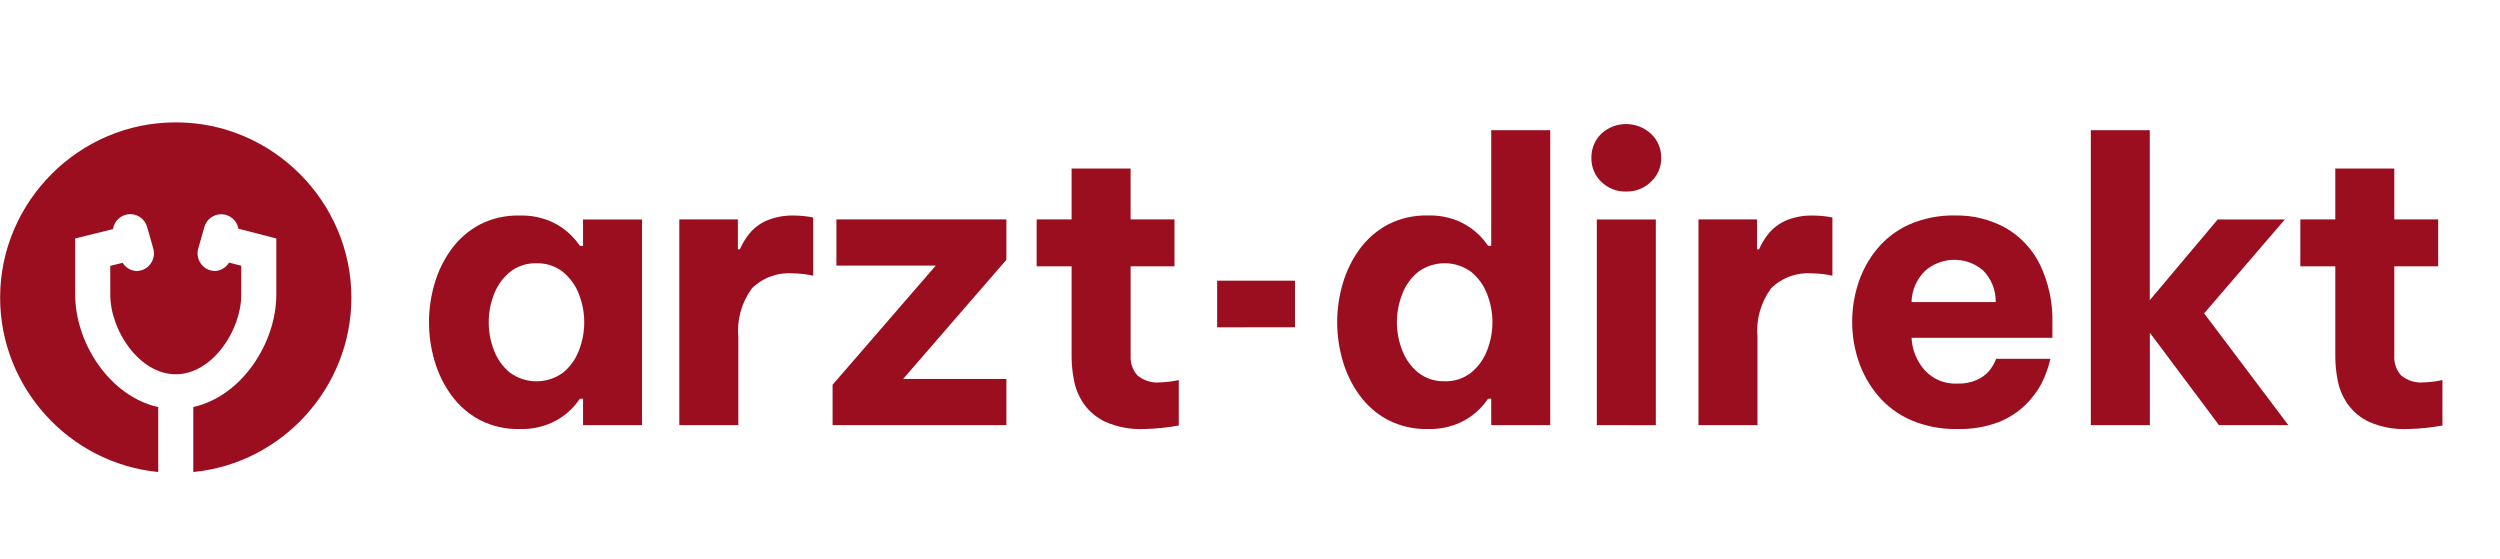 <?xml version="1.0" encoding="UTF-8" standalone="no"?>
<!DOCTYPE svg PUBLIC "-//W3C//DTD SVG 1.1//EN" "http://www.w3.org/Graphics/SVG/1.1/DTD/svg11.dtd">
<svg width="100%" height="100%" viewBox="0 0 143 32" version="1.1" xmlns="http://www.w3.org/2000/svg" xmlns:xlink="http://www.w3.org/1999/xlink" xml:space="preserve" xmlns:serif="http://www.serif.com/" style="fill-rule:evenodd;clip-rule:evenodd;stroke-linejoin:round;stroke-miterlimit:2;">
    <g id="Pfad_1471" transform="matrix(1,0,0,1,-480.676,-431.1)">
        <path d="M490.752,438.1L490.707,438.1C485.208,438.1 480.683,442.625 480.683,448.124C480.683,453.254 484.621,457.599 489.727,458.1L489.727,454.385C486.954,453.77 484.977,450.723 484.977,447.951L484.977,444.74L487.139,444.203C487.211,443.715 487.635,443.349 488.128,443.349C488.576,443.349 488.972,443.65 489.092,444.082L489.445,445.324C489.594,445.854 489.282,446.413 488.753,446.564C488.664,446.589 488.572,446.601 488.479,446.601C488.155,446.586 487.86,446.41 487.692,446.132L486.984,446.307L486.984,447.951C486.984,450.016 488.655,452.509 490.73,452.509C492.805,452.509 494.476,450.016 494.476,447.951L494.476,446.3L493.776,446.119C493.61,446.403 493.31,446.585 492.981,446.6C492.888,446.6 492.796,446.588 492.706,446.563C492.177,446.412 491.865,445.853 492.014,445.323L492.367,444.081C492.489,443.652 492.883,443.354 493.329,443.354C493.813,443.354 494.23,443.705 494.314,444.181L496.481,444.741L496.481,447.947C496.481,450.719 494.505,453.766 491.732,454.381L491.732,458.1C496.838,457.599 500.776,453.254 500.776,448.124C500.776,442.625 496.251,438.1 490.752,438.1Z" style="fill:rgb(155,14,32);fill-rule:nonzero;"/>
    </g>
    <g id="Pfad_1472" transform="matrix(1,0,0,1,-519.441,-439.362)">
        <path d="M549.151,451.691C549.792,451.668 550.43,451.794 551.015,452.058C551.433,452.252 551.812,452.519 552.137,452.846C552.312,453.025 552.472,453.218 552.614,453.424L552.791,453.424L552.791,451.914L556.166,451.914L556.166,463.68L552.791,463.68L552.791,462.17L552.614,462.17C552.472,462.376 552.312,462.57 552.137,462.748C551.813,463.075 551.433,463.342 551.015,463.535C550.43,463.799 549.792,463.925 549.151,463.902C548.361,463.921 547.578,463.741 546.875,463.38C546.24,463.04 545.691,462.561 545.266,461.98C544.833,461.386 544.506,460.72 544.301,460.014C543.872,458.566 543.872,457.024 544.301,455.576C544.507,454.87 544.833,454.205 545.266,453.61C545.691,453.029 546.241,452.551 546.875,452.21C547.578,451.85 548.361,451.671 549.151,451.691ZM550.127,454.422C549.578,454.403 549.039,454.581 548.608,454.922C548.197,455.26 547.883,455.701 547.697,456.199C547.295,457.228 547.295,458.37 547.697,459.399C547.882,459.898 548.197,460.338 548.608,460.676C549.51,461.339 550.746,461.339 551.648,460.676C552.059,460.338 552.373,459.897 552.559,459.399C552.96,458.37 552.96,457.228 552.559,456.199C552.373,455.701 552.058,455.26 551.648,454.922C551.216,454.58 550.677,454.403 550.127,454.422Z" style="fill:rgb(155,14,32);fill-rule:nonzero;"/>
    </g>
    <g id="Pfad_1473" transform="matrix(1,0,0,1,-541.634,-439.362)">
        <path d="M580.49,463.679L580.49,451.913L583.841,451.913L583.841,453.624L583.953,453.624C584.096,453.297 584.282,452.99 584.508,452.713C584.772,452.396 585.107,452.145 585.485,451.98C585.991,451.77 586.537,451.671 587.085,451.691C587.443,451.695 587.8,451.732 588.151,451.803L588.151,455.132C587.772,455.049 587.385,455.004 586.997,454.998C586.127,454.93 585.268,455.242 584.645,455.853C584.054,456.656 583.777,457.647 583.866,458.64L583.866,463.679L580.49,463.679Z" style="fill:rgb(155,14,32);fill-rule:nonzero;"/>
    </g>
    <g id="Pfad_1474" transform="matrix(1,0,0,1,-555.222,-439.707)">
        <path d="M602.846,464.024L602.846,461.715L608.746,454.901L603.064,454.901L603.064,452.258L612.787,452.258L612.787,454.567L606.881,461.383L612.787,461.383L612.787,464.024L602.846,464.024Z" style="fill:rgb(155,14,32);fill-rule:nonzero;"/>
    </g>
    <g id="Pfad_1475" transform="matrix(1,0,0,1,-573.319,-435.201)">
        <path d="M638.746,459.741C637.991,459.773 637.239,459.633 636.546,459.331C636.048,459.098 635.619,458.738 635.303,458.287C635.028,457.882 634.839,457.426 634.748,456.945C634.664,456.513 634.619,456.075 634.615,455.635L634.615,450.435L632.615,450.435L632.615,447.749L634.615,447.749L634.615,444.842L637.99,444.842L637.99,447.749L640.5,447.749L640.5,450.435L637.991,450.435L637.991,455.54C637.964,455.954 638.104,456.362 638.379,456.673C638.741,456.976 639.21,457.12 639.679,457.073C640.038,457.062 640.395,457.018 640.745,456.941L640.745,459.541C640.085,459.661 639.417,459.728 638.746,459.741Z" style="fill:rgb(155,14,32);fill-rule:nonzero;"/>
    </g>
    <g id="Pfad_1476" transform="matrix(1,0,0,1,-589.318,-445.144)">
        <path d="M658.939,463.867L658.939,461.2L663.391,461.2L663.391,463.863L658.939,463.867Z" style="fill:rgb(155,14,32);fill-rule:nonzero;"/>
    </g>
    <g id="Pfad_1477" transform="matrix(1,0,0,1,-599.959,-431.794)">
        <path d="M681.617,456.333C680.827,456.352 680.044,456.172 679.341,455.811C678.706,455.471 678.156,454.993 677.731,454.411C677.298,453.816 676.972,453.151 676.767,452.445C676.338,450.997 676.338,449.454 676.767,448.006C676.973,447.3 677.299,446.635 677.731,446.041C678.157,445.46 678.707,444.982 679.341,444.641C680.044,444.28 680.827,444.1 681.617,444.119C682.258,444.096 682.896,444.222 683.481,444.486C683.899,444.68 684.278,444.947 684.603,445.274C684.778,445.453 684.938,445.646 685.08,445.852L685.257,445.852L685.257,439.24L688.632,439.24L688.632,456.111L685.257,456.111L685.257,454.6L685.08,454.6C684.938,454.806 684.778,454.999 684.603,455.178C684.279,455.505 683.899,455.772 683.481,455.965C682.896,456.23 682.258,456.356 681.617,456.333ZM682.593,453.602C683.143,453.621 683.682,453.443 684.114,453.102C684.525,452.764 684.839,452.323 685.025,451.825C685.427,450.796 685.427,449.654 685.025,448.625C684.839,448.127 684.524,447.686 684.114,447.348C683.212,446.685 681.976,446.685 681.074,447.348C680.663,447.686 680.349,448.127 680.163,448.625C679.761,449.654 679.761,450.796 680.163,451.825C680.348,452.324 680.663,452.764 681.074,453.102C681.505,453.443 682.044,453.619 682.593,453.6L682.593,453.602Z" style="fill:rgb(155,14,32);fill-rule:nonzero;"/>
    </g>
    <g id="Pfad_1478" transform="matrix(1,0,0,1,-622.496,-431.245)">
        <path d="M715.521,442.2C714.982,442.221 714.458,442.015 714.078,441.633C713.718,441.28 713.517,440.795 713.523,440.291C713.511,439.773 713.712,439.271 714.078,438.904C714.879,438.154 716.14,438.154 716.941,438.904C717.319,439.265 717.529,439.768 717.519,440.291C717.523,440.799 717.313,441.286 716.941,441.633C716.565,442.007 716.052,442.212 715.521,442.2ZM713.834,455.563L713.834,443.8L717.209,443.8L717.209,455.566L713.834,455.563Z" style="fill:rgb(155,14,32);fill-rule:nonzero;"/>
    </g>
    <g id="Pfad_1479" transform="matrix(1,0,0,1,-631.99,-439.362)">
        <path d="M729.143,463.679L729.143,451.913L732.494,451.913L732.494,453.624L732.606,453.624C732.749,453.297 732.935,452.99 733.161,452.713C733.425,452.396 733.76,452.145 734.138,451.98C734.644,451.77 735.19,451.671 735.738,451.691C736.096,451.695 736.452,451.732 736.803,451.803L736.803,455.132C736.424,455.049 736.037,455.004 735.649,454.998C734.779,454.93 733.92,455.242 733.297,455.853C732.706,456.656 732.429,457.647 732.518,458.64L732.518,463.679L729.143,463.679Z" style="fill:rgb(155,14,32);fill-rule:nonzero;"/>
    </g>
    <g id="Pfad_1480" transform="matrix(1,0,0,1,-645.616,-439.362)">
        <path d="M757.575,463.9C756.652,463.922 755.736,463.744 754.889,463.378C754.17,463.058 753.533,462.579 753.025,461.978C752.539,461.397 752.166,460.73 751.925,460.012C751.682,459.29 751.558,458.532 751.56,457.77C751.56,457.028 751.676,456.29 751.903,455.584C752.132,454.868 752.493,454.202 752.969,453.62C753.467,453.014 754.097,452.531 754.812,452.209C755.647,451.844 756.553,451.665 757.464,451.687C758.468,451.669 759.46,451.914 760.34,452.399C761.189,452.888 761.873,453.619 762.304,454.499C762.804,455.548 763.048,456.701 763.014,457.863L763.014,458.683L754.957,458.683C754.988,459.364 755.25,460.014 755.699,460.526C756.175,461.055 756.866,461.341 757.576,461.303C757.96,461.318 758.343,461.246 758.696,461.092C758.952,460.977 759.182,460.811 759.373,460.605C759.554,460.39 759.697,460.147 759.796,459.884L762.9,459.884C762.787,460.376 762.615,460.853 762.389,461.304C762.15,461.746 761.847,462.151 761.489,462.504C761.046,462.936 760.521,463.276 759.946,463.504C759.189,463.789 758.384,463.924 757.575,463.9ZM754.955,456.641L759.771,456.641C759.784,455.96 759.519,455.303 759.039,454.82C758.086,454.011 756.668,454.026 755.732,454.854C755.249,455.326 754.97,455.968 754.955,456.643L754.955,456.641Z" style="fill:rgb(155,14,32);fill-rule:nonzero;"/>
    </g>
    <g id="Pfad_1481" transform="matrix(1,0,0,1,-666.775,-431.794)">
        <path d="M786.37,456.111L786.37,439.24L789.743,439.24L789.743,448.963L793.628,444.346L797.469,444.346L792.852,449.718L797.668,456.111L793.7,456.111L789.747,450.827L789.747,456.111L786.37,456.111Z" style="fill:rgb(155,14,32);fill-rule:nonzero;"/>
    </g>
    <g id="Pfad_1482" transform="matrix(1,0,0,1,-685.353,-435.201)">
        <path d="M823.063,459.741C822.308,459.773 821.556,459.633 820.863,459.331C820.364,459.098 819.936,458.738 819.62,458.287C819.345,457.882 819.156,457.426 819.065,456.945C818.981,456.513 818.936,456.075 818.932,455.635L818.932,450.435L816.932,450.435L816.932,447.749L818.932,447.749L818.932,444.842L822.307,444.842L822.307,447.749L824.816,447.749L824.816,450.435L822.307,450.435L822.307,455.54C822.28,455.954 822.42,456.362 822.695,456.673C823.057,456.976 823.526,457.12 823.995,457.073C824.354,457.062 824.711,457.018 825.061,456.941L825.061,459.541C824.401,459.661 823.733,459.728 823.063,459.741Z" style="fill:rgb(155,14,32);fill-rule:nonzero;"/>
    </g>
</svg>
